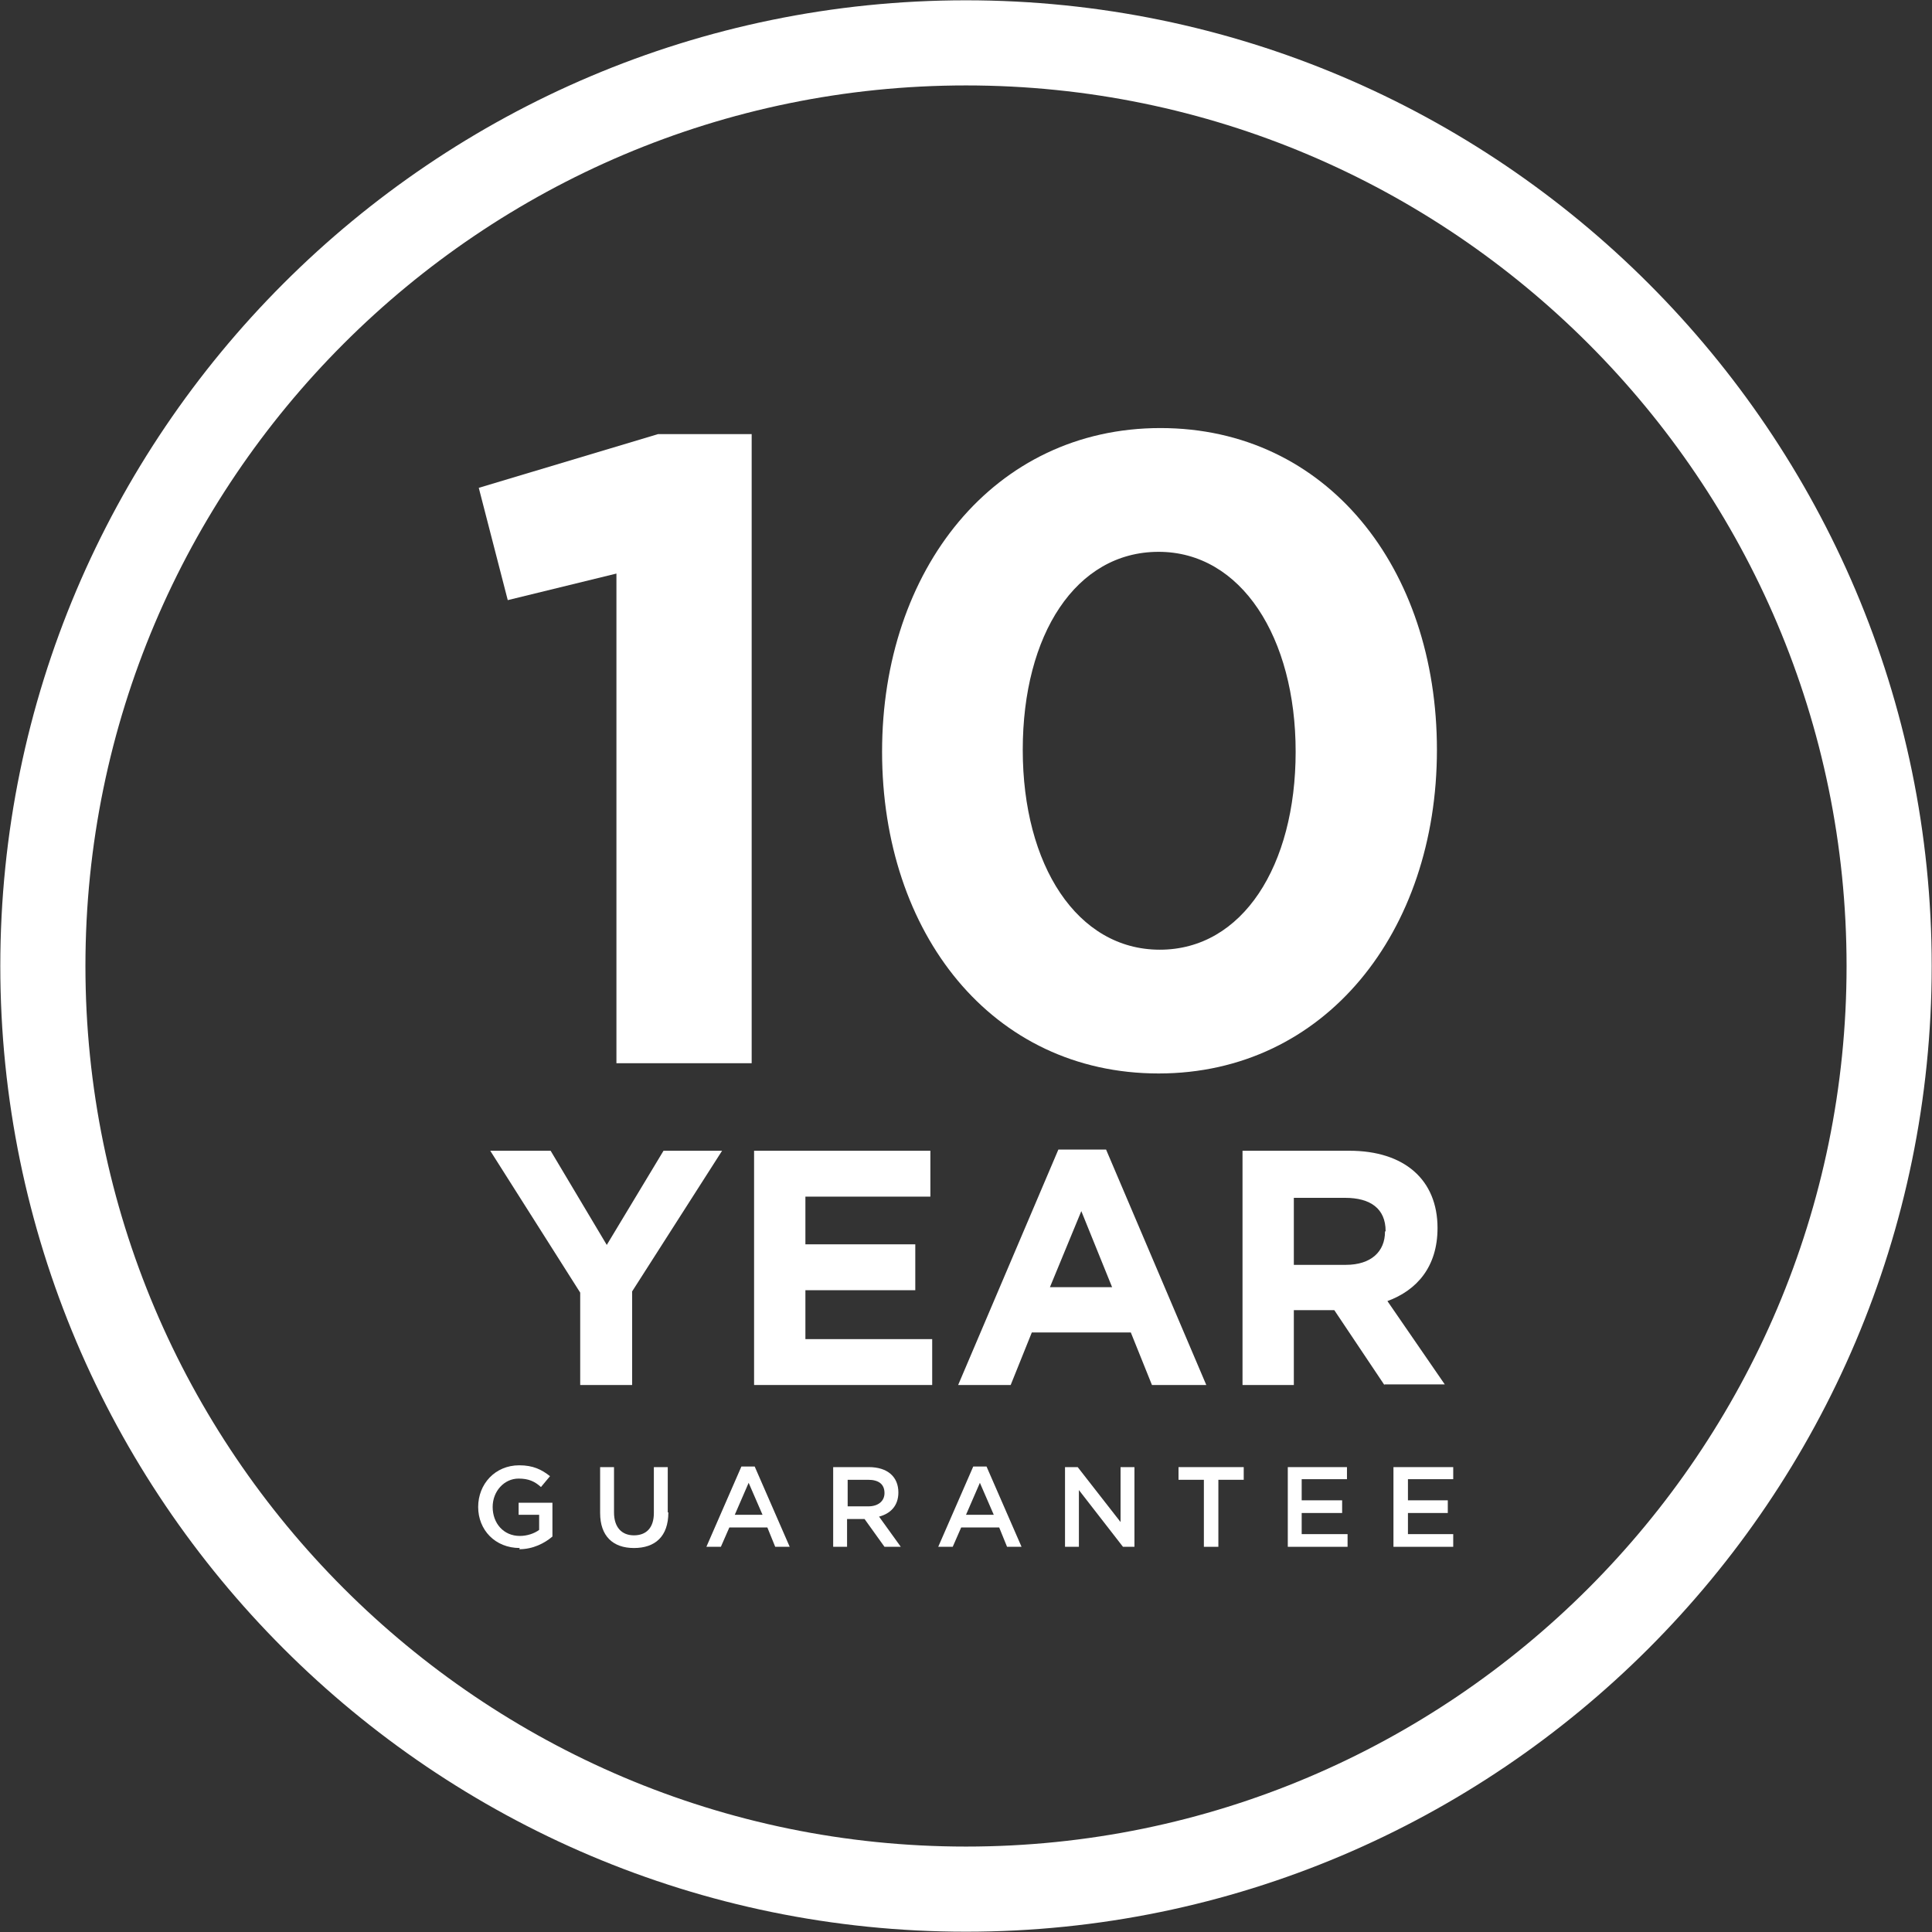 <svg xmlns="http://www.w3.org/2000/svg" id="Layer_2" viewBox="0 0 32 32"><rect x="0" y="0" width="32" height="32" fill="#333333" stroke="none"/><defs><style>.cls-1,.cls-2{fill:none;}.cls-3{fill:#fff;}.cls-2{stroke:#fff;stroke-width:1.41px;}</style></defs><polygon class="cls-3" points="10.9 7.19 12.45 7.19 12.45 17.61 10.21 17.61 10.21 9.5 8.41 9.94 7.93 8.08 10.9 7.19"></polygon><path class="cls-3" d="M19.19,9.14c-1.37,0-2.25,1.37-2.25,3.28s.9,3.31,2.27,3.31,2.25-1.39,2.25-3.28-.9-3.31-2.27-3.31M19.19,17.78c-2.76,0-4.58-2.32-4.58-5.33s1.85-5.36,4.61-5.36,4.58,2.32,4.58,5.33-1.85,5.36-4.61,5.36"></path><polygon class="cls-3" points="10.47 21.39 10.47 22.94 9.61 22.94 9.61 21.41 8.12 19.06 9.12 19.06 10.05 20.62 10.99 19.06 11.96 19.06 10.47 21.39"></polygon><polygon class="cls-3" points="12.49 22.94 12.49 19.06 15.41 19.06 15.41 19.82 13.34 19.82 13.34 20.61 15.16 20.61 15.16 21.37 13.34 21.37 13.34 22.18 15.44 22.18 15.44 22.94 12.49 22.94"></polygon><path class="cls-3" d="M17.91,20.06l-.52,1.26h1.03l-.51-1.26ZM19.08,22.94l-.35-.87h-1.64l-.35.87h-.87l1.66-3.9h.79l1.66,3.9h-.89Z"></path><path class="cls-3" d="M22.95,20.39c0-.37-.25-.55-.67-.55h-.85v1.11h.86c.42,0,.65-.22.65-.55h0ZM22.93,22.94l-.83-1.24h-.67v1.24h-.85v-3.88h1.77c.91,0,1.46.48,1.46,1.28h0c0,.64-.34,1.03-.83,1.21l.95,1.38h-1Z"></path><path class="cls-3" d="M8.61,25.64c-.41,0-.69-.3-.69-.68s.28-.69.68-.69c.23,0,.37.07.51.18l-.15.18c-.1-.09-.2-.14-.37-.14-.24,0-.43.21-.43.47,0,.27.18.48.45.48.12,0,.24-.04.32-.1v-.25h-.34v-.2h.56v.56c-.13.11-.32.21-.55.21"></path><path class="cls-3" d="M11.07,25.05c0,.4-.22.59-.57.59s-.56-.2-.56-.58v-.76h.23v.75c0,.25.13.38.33.38s.33-.12.33-.37v-.76h.23v.75Z"></path><path class="cls-3" d="M12.4,24.56l-.23.53h.46l-.23-.53ZM13.09,25.62h-.25l-.13-.32h-.63l-.14.32h-.24l.58-1.33h.22l.58,1.33Z"></path><path class="cls-3" d="M14.38,24.51h-.34v.44h.34c.17,0,.27-.09.27-.22,0-.15-.1-.22-.27-.22M14.65,25.62l-.33-.46h-.29v.46h-.23v-1.32h.59c.31,0,.49.16.49.42,0,.22-.13.35-.32.4l.36.5h-.27Z"></path><path class="cls-3" d="M16.23,24.56l-.23.53h.46l-.23-.53ZM16.93,25.62h-.25l-.13-.32h-.63l-.14.32h-.24l.58-1.33h.22l.58,1.33Z"></path><polygon class="cls-3" points="18.56 24.3 18.79 24.3 18.79 25.62 18.6 25.62 17.87 24.68 17.87 25.62 17.64 25.62 17.64 24.3 17.85 24.3 18.56 25.21 18.56 24.3"></polygon><polygon class="cls-3" points="20.18 25.62 19.94 25.62 19.94 24.51 19.52 24.51 19.52 24.3 20.6 24.3 20.6 24.51 20.18 24.51 20.18 25.62"></polygon><polygon class="cls-3" points="22.31 24.5 21.56 24.5 21.56 24.85 22.23 24.85 22.23 25.06 21.56 25.06 21.56 25.41 22.32 25.41 22.32 25.62 21.33 25.62 21.33 24.3 22.31 24.3 22.31 24.5"></polygon><polygon class="cls-3" points="24.07 24.5 23.32 24.5 23.32 24.85 23.98 24.85 23.98 25.06 23.32 25.06 23.32 25.41 24.07 25.41 24.07 25.62 23.08 25.62 23.08 24.3 24.07 24.3 24.07 24.5"></polygon><path class="cls-1" d="M16,0C7.16,0,0,7.16,0,16s7.16,16,16,16,16-7.16,16-16S24.84,0,16,0Z"></path><path class="cls-2" d="M16,31.29c8.43,0,15.29-6.86,15.29-15.29S24.43.71,16,.71.71,7.57.71,16s6.86,15.29,15.29,15.29Z"></path></svg>